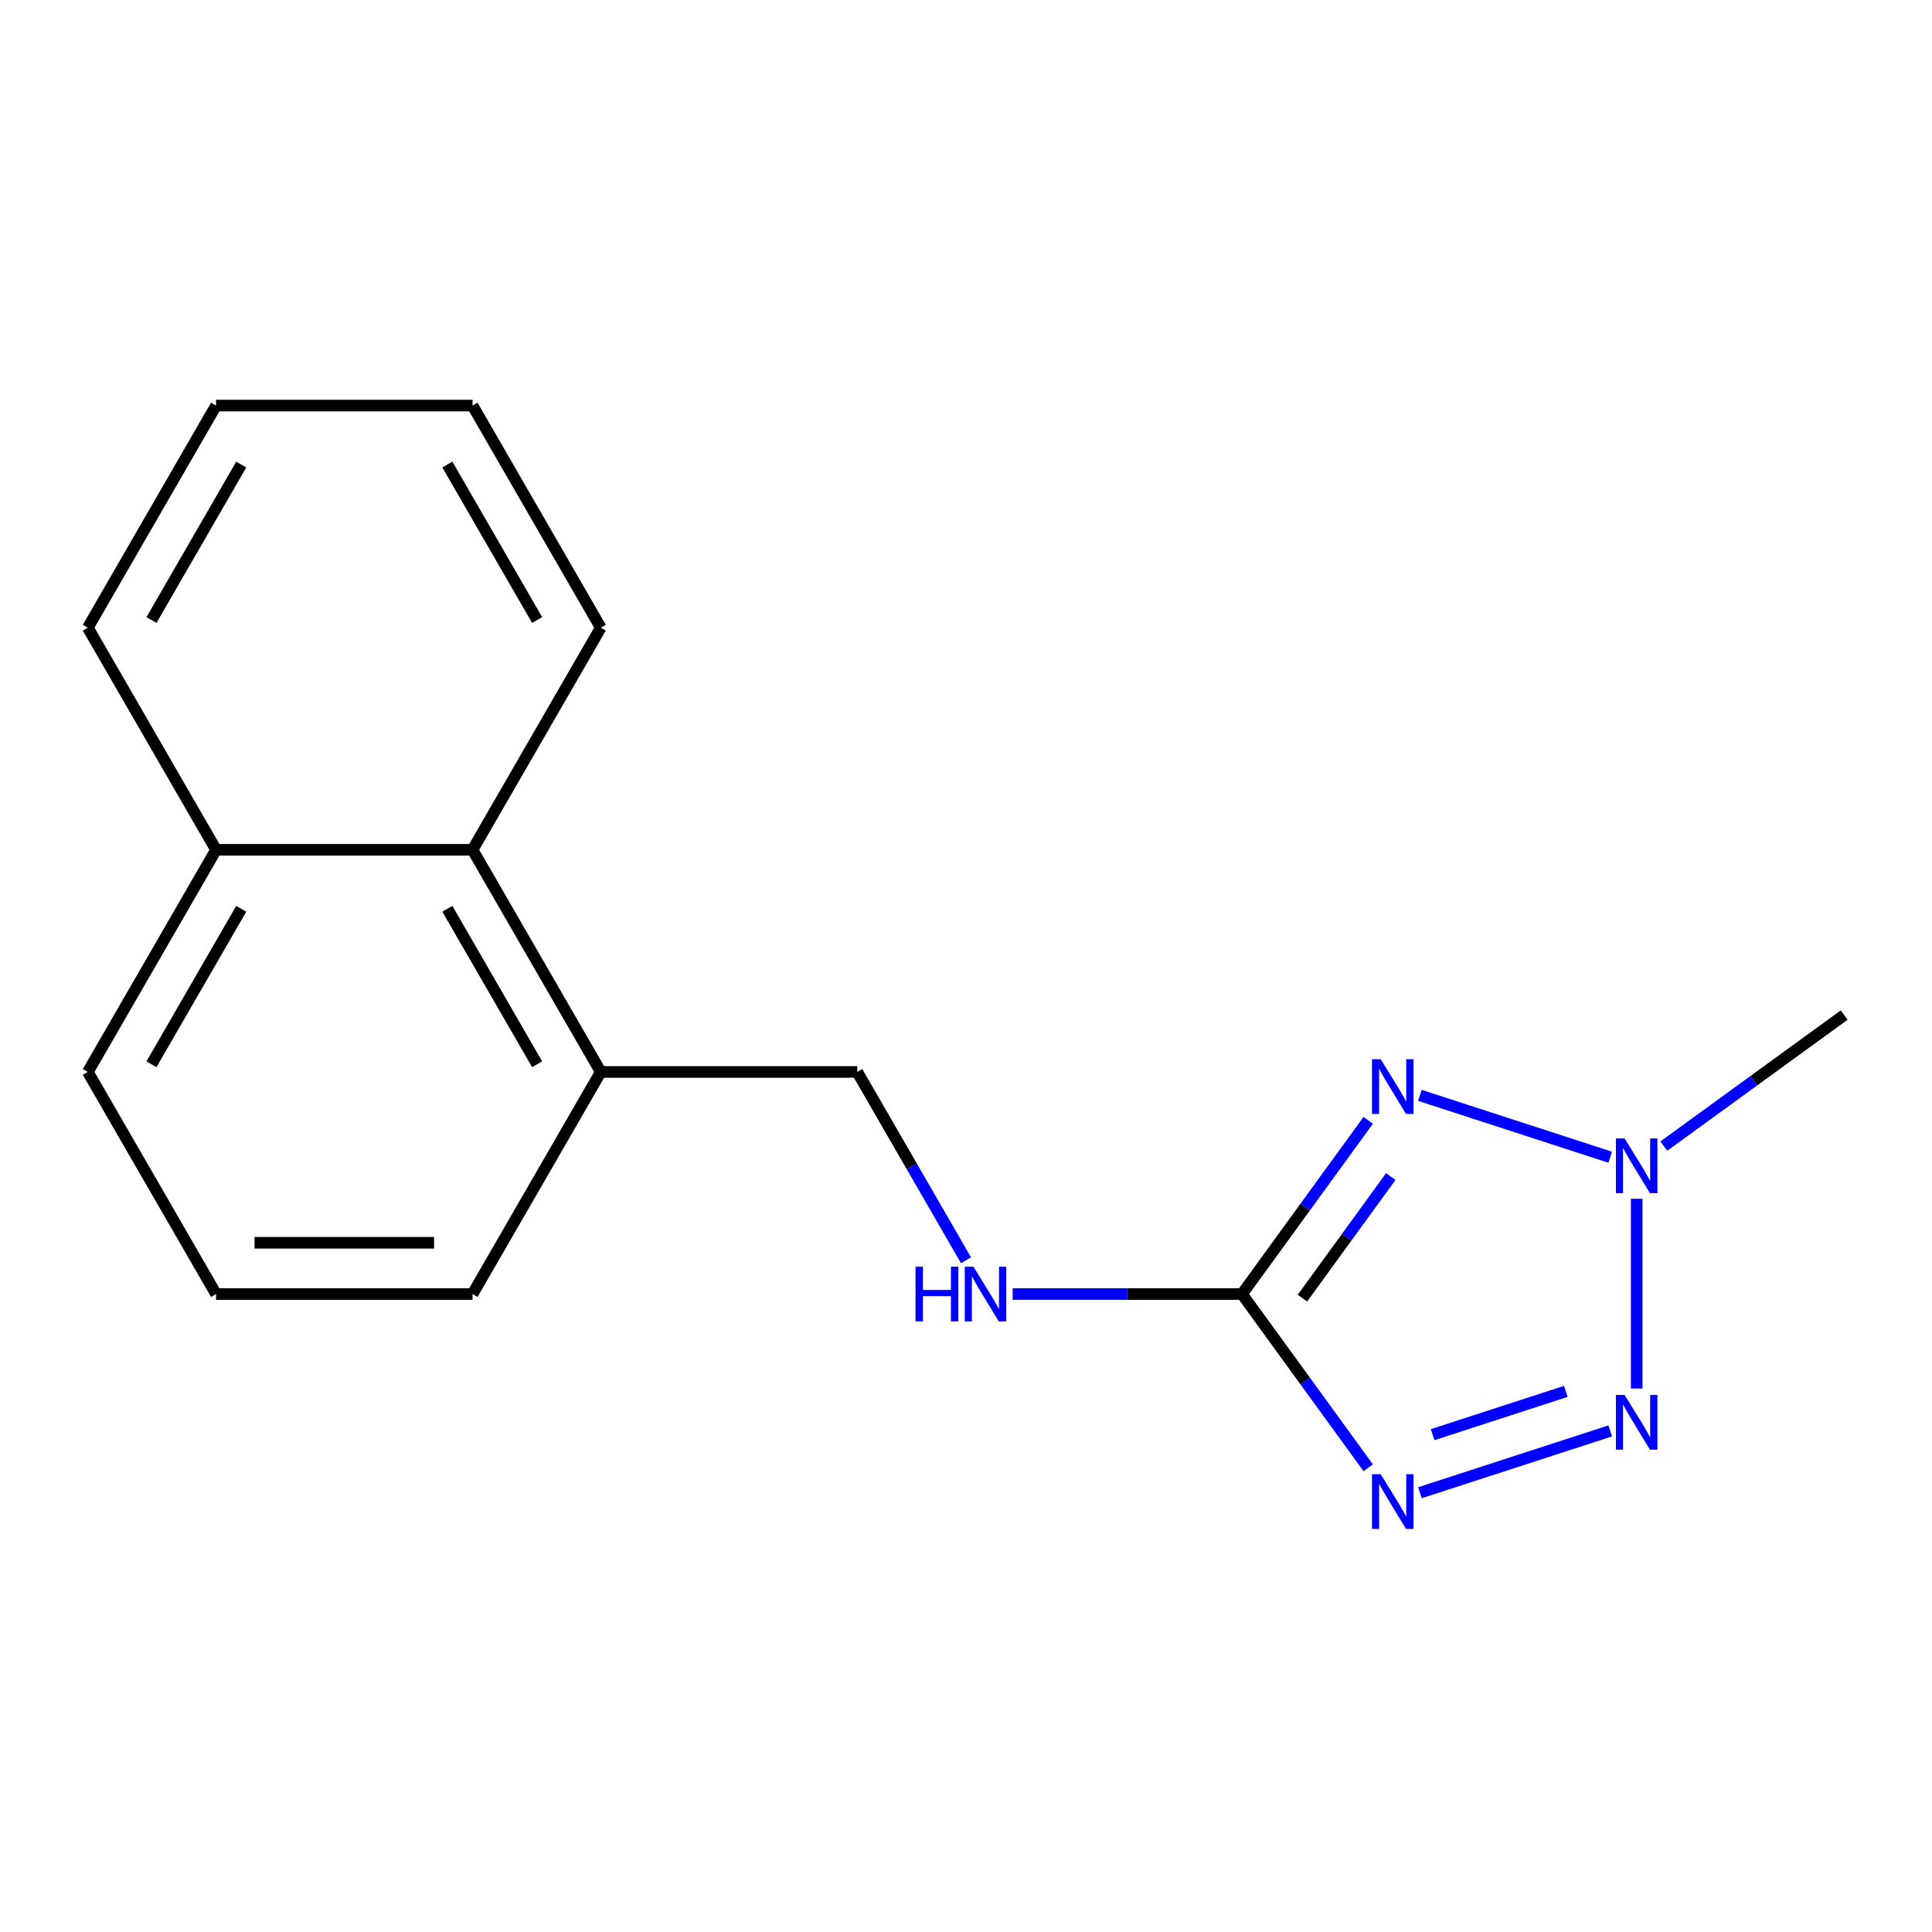 <?xml version='1.0' encoding='iso-8859-1'?>
<svg version='1.1' baseProfile='full'
              xmlns='http://www.w3.org/2000/svg'
                      xmlns:rdkit='http://www.rdkit.org/xml'
                      xmlns:xlink='http://www.w3.org/1999/xlink'
                  xml:space='preserve'
width='1000px' height='1000px' viewBox='0 0 1000 1000'>
<!-- END OF HEADER -->
<rect style='opacity:1.0;fill:#FFFFFF;stroke:none' width='1000' height='1000' x='0' y='0'> </rect>
<path class='bond-1' d='M 708.187,579.88 L 675.521,624.841' style='fill:none;fill-rule:evenodd;stroke:#0000FF;stroke-width:6px;stroke-linecap:butt;stroke-linejoin:miter;stroke-opacity:1' />
<path class='bond-1' d='M 675.521,624.841 L 642.854,669.802' style='fill:none;fill-rule:evenodd;stroke:#000000;stroke-width:6px;stroke-linecap:butt;stroke-linejoin:miter;stroke-opacity:1' />
<path class='bond-1' d='M 719.867,608.974 L 697.001,640.447' style='fill:none;fill-rule:evenodd;stroke:#0000FF;stroke-width:6px;stroke-linecap:butt;stroke-linejoin:miter;stroke-opacity:1' />
<path class='bond-1' d='M 697.001,640.447 L 674.134,671.92' style='fill:none;fill-rule:evenodd;stroke:#000000;stroke-width:6px;stroke-linecap:butt;stroke-linejoin:miter;stroke-opacity:1' />
<path class='bond-3' d='M 734.945,566.969 L 833.455,598.976' style='fill:none;fill-rule:evenodd;stroke:#0000FF;stroke-width:6px;stroke-linecap:butt;stroke-linejoin:miter;stroke-opacity:1' />
<path class='bond-0' d='M 708.187,759.725 L 675.521,714.763' style='fill:none;fill-rule:evenodd;stroke:#0000FF;stroke-width:6px;stroke-linecap:butt;stroke-linejoin:miter;stroke-opacity:1' />
<path class='bond-0' d='M 675.521,714.763 L 642.854,669.802' style='fill:none;fill-rule:evenodd;stroke:#000000;stroke-width:6px;stroke-linecap:butt;stroke-linejoin:miter;stroke-opacity:1' />
<path class='bond-17' d='M 734.945,772.636 L 833.455,740.628' style='fill:none;fill-rule:evenodd;stroke:#0000FF;stroke-width:6px;stroke-linecap:butt;stroke-linejoin:miter;stroke-opacity:1' />
<path class='bond-17' d='M 741.517,742.583 L 810.473,720.177' style='fill:none;fill-rule:evenodd;stroke:#0000FF;stroke-width:6px;stroke-linecap:butt;stroke-linejoin:miter;stroke-opacity:1' />
<path class='bond-4' d='M 642.854,669.802 L 583.506,669.802' style='fill:none;fill-rule:evenodd;stroke:#000000;stroke-width:6px;stroke-linecap:butt;stroke-linejoin:miter;stroke-opacity:1' />
<path class='bond-4' d='M 583.506,669.802 L 524.158,669.802' style='fill:none;fill-rule:evenodd;stroke:#0000FF;stroke-width:6px;stroke-linecap:butt;stroke-linejoin:miter;stroke-opacity:1' />
<path class='bond-2' d='M 847.144,718.701 L 847.144,620.466' style='fill:none;fill-rule:evenodd;stroke:#0000FF;stroke-width:6px;stroke-linecap:butt;stroke-linejoin:miter;stroke-opacity:1' />
<path class='bond-9' d='M 861.203,593.21 L 907.874,559.301' style='fill:none;fill-rule:evenodd;stroke:#0000FF;stroke-width:6px;stroke-linecap:butt;stroke-linejoin:miter;stroke-opacity:1' />
<path class='bond-9' d='M 907.874,559.301 L 954.545,525.393' style='fill:none;fill-rule:evenodd;stroke:#000000;stroke-width:6px;stroke-linecap:butt;stroke-linejoin:miter;stroke-opacity:1' />
<path class='bond-7' d='M 500.007,652.323 L 471.864,603.578' style='fill:none;fill-rule:evenodd;stroke:#0000FF;stroke-width:6px;stroke-linecap:butt;stroke-linejoin:miter;stroke-opacity:1' />
<path class='bond-7' d='M 471.864,603.578 L 443.721,554.833' style='fill:none;fill-rule:evenodd;stroke:#000000;stroke-width:6px;stroke-linecap:butt;stroke-linejoin:miter;stroke-opacity:1' />
<path class='bond-5' d='M 244.588,439.863 L 310.966,554.833' style='fill:none;fill-rule:evenodd;stroke:#000000;stroke-width:6px;stroke-linecap:butt;stroke-linejoin:miter;stroke-opacity:1' />
<path class='bond-5' d='M 231.551,470.384 L 278.015,550.863' style='fill:none;fill-rule:evenodd;stroke:#000000;stroke-width:6px;stroke-linecap:butt;stroke-linejoin:miter;stroke-opacity:1' />
<path class='bond-8' d='M 244.588,439.863 L 111.832,439.863' style='fill:none;fill-rule:evenodd;stroke:#000000;stroke-width:6px;stroke-linecap:butt;stroke-linejoin:miter;stroke-opacity:1' />
<path class='bond-12' d='M 244.588,439.863 L 310.966,324.893' style='fill:none;fill-rule:evenodd;stroke:#000000;stroke-width:6px;stroke-linecap:butt;stroke-linejoin:miter;stroke-opacity:1' />
<path class='bond-6' d='M 310.966,554.833 L 443.721,554.833' style='fill:none;fill-rule:evenodd;stroke:#000000;stroke-width:6px;stroke-linecap:butt;stroke-linejoin:miter;stroke-opacity:1' />
<path class='bond-11' d='M 310.966,554.833 L 244.588,669.802' style='fill:none;fill-rule:evenodd;stroke:#000000;stroke-width:6px;stroke-linecap:butt;stroke-linejoin:miter;stroke-opacity:1' />
<path class='bond-14' d='M 111.832,439.863 L 45.455,324.893' style='fill:none;fill-rule:evenodd;stroke:#000000;stroke-width:6px;stroke-linecap:butt;stroke-linejoin:miter;stroke-opacity:1' />
<path class='bond-18' d='M 111.832,439.863 L 45.455,554.833' style='fill:none;fill-rule:evenodd;stroke:#000000;stroke-width:6px;stroke-linecap:butt;stroke-linejoin:miter;stroke-opacity:1' />
<path class='bond-18' d='M 124.87,470.384 L 78.405,550.863' style='fill:none;fill-rule:evenodd;stroke:#000000;stroke-width:6px;stroke-linecap:butt;stroke-linejoin:miter;stroke-opacity:1' />
<path class='bond-10' d='M 111.832,669.802 L 244.588,669.802' style='fill:none;fill-rule:evenodd;stroke:#000000;stroke-width:6px;stroke-linecap:butt;stroke-linejoin:miter;stroke-opacity:1' />
<path class='bond-10' d='M 131.746,643.251 L 224.674,643.251' style='fill:none;fill-rule:evenodd;stroke:#000000;stroke-width:6px;stroke-linecap:butt;stroke-linejoin:miter;stroke-opacity:1' />
<path class='bond-13' d='M 111.832,669.802 L 45.455,554.833' style='fill:none;fill-rule:evenodd;stroke:#000000;stroke-width:6px;stroke-linecap:butt;stroke-linejoin:miter;stroke-opacity:1' />
<path class='bond-15' d='M 310.966,324.893 L 244.588,209.924' style='fill:none;fill-rule:evenodd;stroke:#000000;stroke-width:6px;stroke-linecap:butt;stroke-linejoin:miter;stroke-opacity:1' />
<path class='bond-15' d='M 278.015,320.923 L 231.551,240.445' style='fill:none;fill-rule:evenodd;stroke:#000000;stroke-width:6px;stroke-linecap:butt;stroke-linejoin:miter;stroke-opacity:1' />
<path class='bond-19' d='M 45.455,324.893 L 111.832,209.924' style='fill:none;fill-rule:evenodd;stroke:#000000;stroke-width:6px;stroke-linecap:butt;stroke-linejoin:miter;stroke-opacity:1' />
<path class='bond-19' d='M 78.405,320.923 L 124.87,240.445' style='fill:none;fill-rule:evenodd;stroke:#000000;stroke-width:6px;stroke-linecap:butt;stroke-linejoin:miter;stroke-opacity:1' />
<path class='bond-16' d='M 244.588,209.924 L 111.832,209.924' style='fill:none;fill-rule:evenodd;stroke:#000000;stroke-width:6px;stroke-linecap:butt;stroke-linejoin:miter;stroke-opacity:1' />
<path  class='atom-0' d='M 714.626 548.241
L 723.906 563.241
Q 724.826 564.721, 726.306 567.401
Q 727.786 570.081, 727.866 570.241
L 727.866 548.241
L 731.626 548.241
L 731.626 576.561
L 727.746 576.561
L 717.786 560.161
Q 716.626 558.241, 715.386 556.041
Q 714.186 553.841, 713.826 553.161
L 713.826 576.561
L 710.146 576.561
L 710.146 548.241
L 714.626 548.241
' fill='#0000FF'/>
<path  class='atom-1' d='M 714.626 763.044
L 723.906 778.044
Q 724.826 779.524, 726.306 782.204
Q 727.786 784.884, 727.866 785.044
L 727.866 763.044
L 731.626 763.044
L 731.626 791.364
L 727.746 791.364
L 717.786 774.964
Q 716.626 773.044, 715.386 770.844
Q 714.186 768.644, 713.826 767.964
L 713.826 791.364
L 710.146 791.364
L 710.146 763.044
L 714.626 763.044
' fill='#0000FF'/>
<path  class='atom-3' d='M 840.884 722.02
L 850.164 737.02
Q 851.084 738.5, 852.564 741.18
Q 854.044 743.86, 854.124 744.02
L 854.124 722.02
L 857.884 722.02
L 857.884 750.34
L 854.004 750.34
L 844.044 733.94
Q 842.884 732.02, 841.644 729.82
Q 840.444 727.62, 840.084 726.94
L 840.084 750.34
L 836.404 750.34
L 836.404 722.02
L 840.884 722.02
' fill='#0000FF'/>
<path  class='atom-4' d='M 840.884 589.264
L 850.164 604.264
Q 851.084 605.744, 852.564 608.424
Q 854.044 611.104, 854.124 611.264
L 854.124 589.264
L 857.884 589.264
L 857.884 617.584
L 854.004 617.584
L 844.044 601.184
Q 842.884 599.264, 841.644 597.064
Q 840.444 594.864, 840.084 594.184
L 840.084 617.584
L 836.404 617.584
L 836.404 589.264
L 840.884 589.264
' fill='#0000FF'/>
<path  class='atom-5' d='M 473.879 655.642
L 477.719 655.642
L 477.719 667.682
L 492.199 667.682
L 492.199 655.642
L 496.039 655.642
L 496.039 683.962
L 492.199 683.962
L 492.199 670.882
L 477.719 670.882
L 477.719 683.962
L 473.879 683.962
L 473.879 655.642
' fill='#0000FF'/>
<path  class='atom-5' d='M 503.839 655.642
L 513.119 670.642
Q 514.039 672.122, 515.519 674.802
Q 516.999 677.482, 517.079 677.642
L 517.079 655.642
L 520.839 655.642
L 520.839 683.962
L 516.959 683.962
L 506.999 667.562
Q 505.839 665.642, 504.599 663.442
Q 503.399 661.242, 503.039 660.562
L 503.039 683.962
L 499.359 683.962
L 499.359 655.642
L 503.839 655.642
' fill='#0000FF'/>
</svg>
